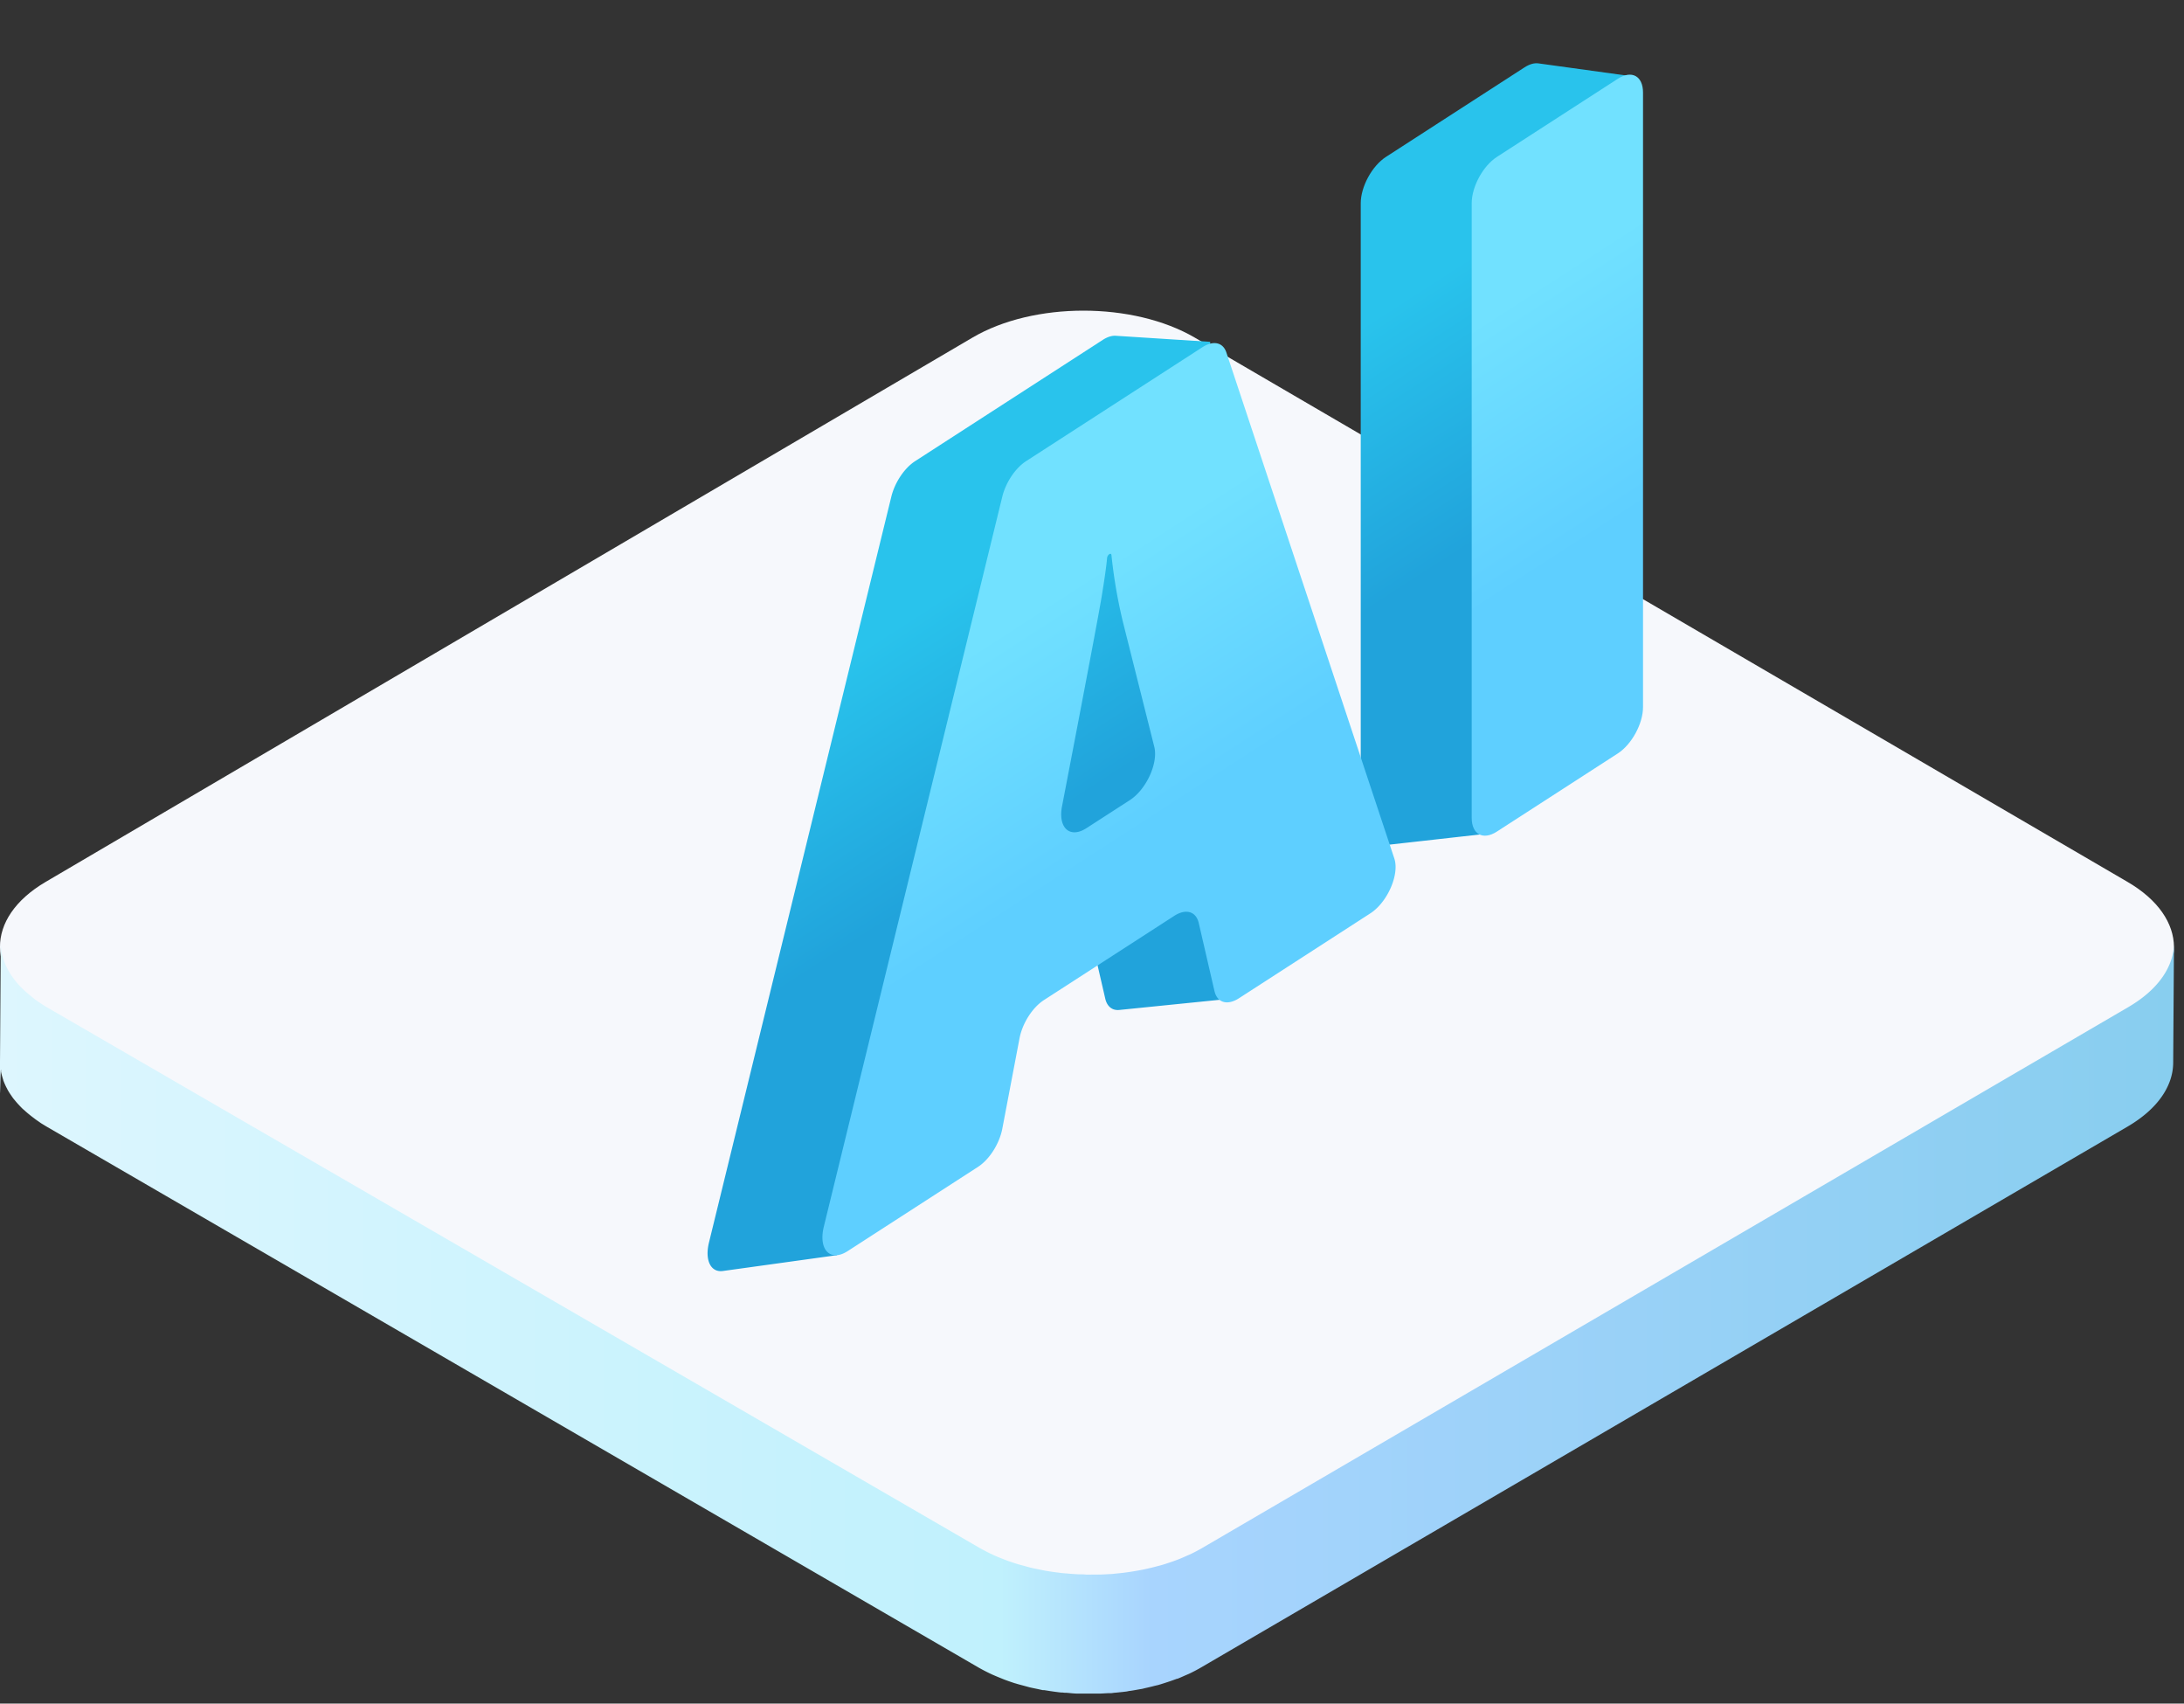 <svg xmlns="http://www.w3.org/2000/svg" width="218" height="170" fill="none"><rect width="100%" height="100%" fill="#333333" stroke="none"/><path fill="url(#a)" d="M119.269 33.695c-6.153-3.591-16.099-3.596-22.21 0L4.561 88.002c-6.111 3.586-6.079 9.413.075 13l93.092 54.306c6.154 3.592 16.104 3.587 22.216 0l92.491-54.311c6.116-3.591 6.079-9.413-.075-12.995l-93.092-54.307Z"/><path fill="url(#b)" d="M0 109.033v-3.108L.08 94c0 .276.022.55.064.823v.094a5.162 5.162 0 0 0 .224.879c.087.261.192.516.317.762l.055.107c.131.254.278.5.438.735l.093.13c.183.255.38.5.587.735l.06.06c.182.197.382.389.592.58.13.122.27.239.41.356.14.117.316.257.465.383.15.127.312.23.466.337.265.178.526.355.815.524l93.105 53.955c.345.197.703.384 1.071.562l.307.145c.299.135.606.266.932.388l.251.103c.377.14.769.276 1.164.397.224.07.466.131.69.192l.698.192c.233.056.466.098.708.149l.754.155.27.042c.364.059.731.11 1.104.154l.284.037.587.047c.358.033.717.061 1.075.075.229 0 .466 0 .685.023.219.024.568 0 .852 0h.727l.787-.042c.242 0 .465-.037.726-.061a20.532 20.532 0 0 0 1.472-.182c.228-.037.554-.089.828-.14a22.103 22.103 0 0 0 1.598-.36c.228-.061.465-.117.684-.183l.345-.107c.349-.112.694-.229 1.034-.356l.163-.06c.288-.108.558-.234.838-.356.135-.065.279-.117.419-.182.4-.192.791-.398 1.169-.617l92.443-53.975c3.037-1.772 4.555-4.087 4.564-6.411l-.079 11.925c0 2.338-1.528 4.639-4.564 6.412l-92.458 53.96c-.377.22-.768.425-1.168.617-.14.066-.284.122-.424.183-.261.116-.517.233-.782.336h-.052l-.163.061c-.34.126-.684.243-1.038.355l-.34.108-.307.094-.378.088c-.316.085-.633.159-.954.23-.103.023-.2.056-.307.074l-.336.056c-.274.052-.549.099-.829.141-.13 0-.256.051-.386.065l-.312.038-.773.079c-.144 0-.289.038-.433.047-.145.009-.196 0-.298 0l-.783.042H107.569c-.359 0-.717-.047-1.076-.079-.144 0-.289 0-.428-.029h-.163l-.28-.032c-.368-.047-.74-.098-1.103-.159l-.271-.042h-.144c-.205-.038-.405-.089-.61-.131-.205-.042-.466-.094-.708-.15l-.703-.192c-.228-.06-.466-.121-.684-.191l-.107-.028a23.48 23.48 0 0 1-1.058-.37l-.251-.103c-.312-.121-.615-.252-.931-.388l-.308-.145a18.215 18.215 0 0 1-1.07-.561l-93.04-53.988-.531-.323-.285-.201a6.982 6.982 0 0 1-.465-.337c-.173-.126-.33-.252-.49-.383a8.509 8.509 0 0 1-.409-.356l-.182-.154a8.607 8.607 0 0 1-.41-.426l-.06-.06c-.163-.183-.312-.365-.466-.548-.05-.06-.088-.126-.135-.187l-.088-.131a5.834 5.834 0 0 1-.387-.622c0-.037-.037-.074-.055-.112l-.056-.107a6.93 6.93 0 0 1-.289-.669l-.01-.061a6.063 6.063 0 0 1-.214-.79v-.182c-.05-.241-.085 2.515-.102 2.27Z"/><path fill="url(#c)" d="M111.727 100.782c-.704.071-1.221-.343-1.402-1.123l-1.744-7.546c-.272-1.174-1.285-1.47-2.451-.718l-13.356 8.628c-.975.63-1.863 1.874-2.28 3.192l-6.953 22.037-11.38 1.578c-1.217.169-1.826-1.072-1.393-2.84l18.199-74.417c.351-1.436 1.307-2.864 2.382-3.558l18.726-12.098c.455-.293.901-.435 1.291-.41l9.429.603 1.51 65.602-10.578 1.07Zm-11.86-45.39c-.013-.124-.106-.164-.218-.092a.549.549 0 0 0-.22.38c-.07.808-.249 2.08-.534 3.816-.285 1.733-1.605 8.717-3.96 20.954-.419 2.172.785 3.257 2.437 2.19l4.328-2.796c1.647-1.064 2.851-3.691 2.441-5.325l-3.148-12.528a50.274 50.274 0 0 1-1.127-6.6Z"/><path fill="url(#d)" d="M137.314 84.44c-.906.101-1.489-.594-1.489-1.776V20.283c0-1.657 1.128-3.729 2.52-4.628l13.824-8.93c.493-.319.975-.458 1.386-.401l9.024 1.245-14.095 75.618-11.17 1.253Z"/><path fill="url(#e)" d="M123.675 99.61c-1.166.754-2.179.457-2.451-.717l-1.567-6.78c-.272-1.174-1.285-1.47-2.451-.718l-13.002 8.4c-1.149.742-2.152 2.315-2.44 3.825l-1.715 9.004c-.287 1.51-1.29 3.083-2.44 3.825l-12.995 8.395c-1.732 1.119-2.948-.128-2.382-2.442l17.811-72.83c.351-1.435 1.307-2.863 2.382-3.557l17.591-11.364c1.091-.705 2.058-.494 2.396.523l16.765 50.494c.53 1.596-.683 4.37-2.396 5.476l-13.106 8.467Zm-12.733-44.218c-.012-.124-.105-.164-.216-.092a.544.544 0 0 0-.22.38c-.071.808-.25 2.08-.535 3.816-.285 1.733-1.605 8.717-3.961 20.954-.418 2.172.787 3.257 2.438 2.19l4.329-2.796c1.646-1.064 2.85-3.691 2.44-5.325l-3.148-12.528a50.326 50.326 0 0 1-1.127-6.6Z"/><path fill="url(#f)" d="M149.421 82.979c-1.392.899-2.52.285-2.52-1.372V20.283c0-1.657 1.128-3.729 2.52-4.628l12.06-7.79c1.392-.9 2.52-.285 2.52 1.372V70.56c0 1.656-1.128 3.728-2.52 4.627l-12.06 7.79Z"/><defs><linearGradient id="a" x1="217.001" x2=".002" y1="31.002" y2="31.002" gradientUnits="userSpaceOnUse"><stop stop-color="#F6F8FC"/><stop offset="1" stop-color="#F6F8FC"/></linearGradient><linearGradient id="b" x1="217" x2="0" y1="94.021" y2="94.021" gradientUnits="userSpaceOnUse"><stop stop-color="#88CEEF"/><stop offset=".47" stop-color="#A8D4FE"/><stop offset=".54" stop-color="#C0F1FD"/><stop offset="1" stop-color="#DDF6FE"/></linearGradient><linearGradient id="c" x1="114.2" x2="127.438" y1="46.495" y2="66.989" gradientUnits="userSpaceOnUse"><stop stop-color="#29C3EC"/><stop offset="1" stop-color="#21A3DB"/></linearGradient><linearGradient id="d" x1="114.2" x2="127.438" y1="46.495" y2="66.989" gradientUnits="userSpaceOnUse"><stop stop-color="#29C3EC"/><stop offset="1" stop-color="#21A3DB"/></linearGradient><linearGradient id="e" x1="125.276" x2="138.514" y1="46.495" y2="66.989" gradientUnits="userSpaceOnUse"><stop stop-color="#71E1FF"/><stop offset="1" stop-color="#5ECFFF"/></linearGradient><linearGradient id="f" x1="125.276" x2="138.514" y1="46.495" y2="66.989" gradientUnits="userSpaceOnUse"><stop stop-color="#71E1FF"/><stop offset="1" stop-color="#5ECFFF"/></linearGradient></defs></svg>